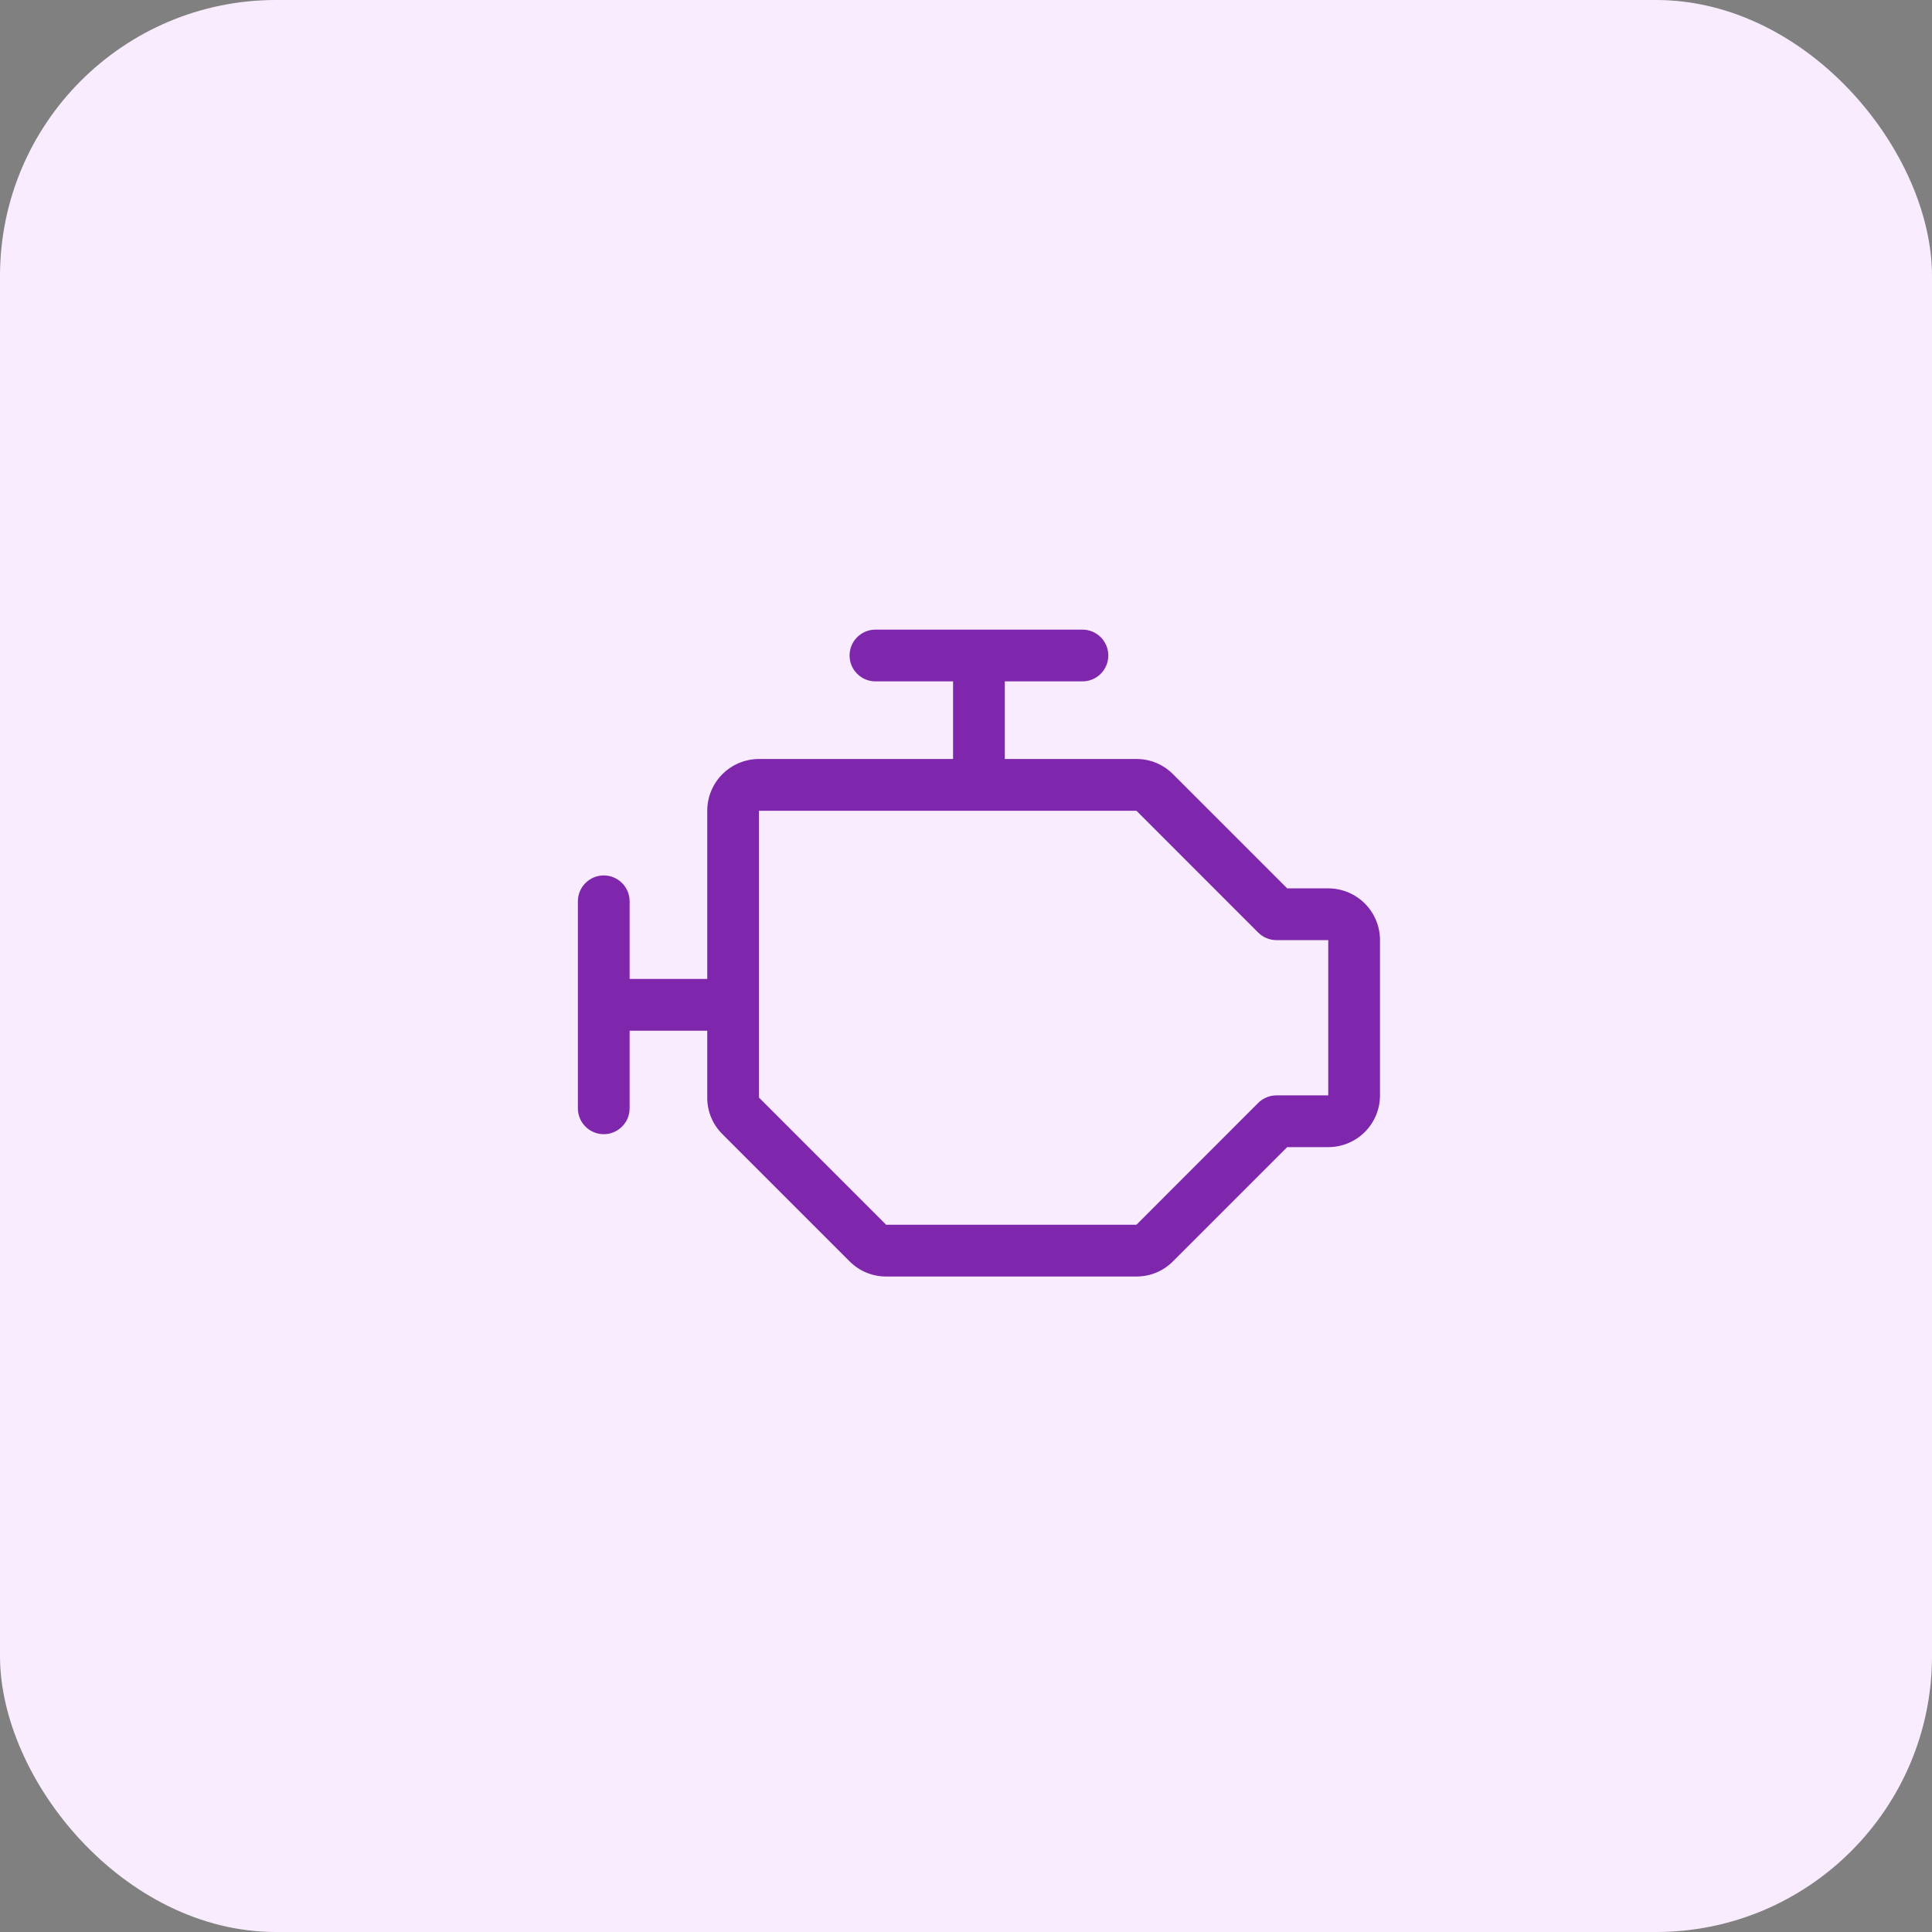 <svg width="56" height="56" viewBox="0 0 56 56" fill="none" xmlns="http://www.w3.org/2000/svg">
<rect x="0" y="0" width="56" height="56" fill="#808080" stroke="none"/>
<rect width="56" height="56" rx="8" fill="#F9ECFF"/>
<path d="M38.5 25.75H37.31L34 22.44C33.861 22.3 33.696 22.189 33.514 22.113C33.332 22.038 33.137 21.999 32.94 22H29.125V19.75H31.375C31.574 19.75 31.765 19.671 31.905 19.53C32.046 19.39 32.125 19.199 32.125 19C32.125 18.801 32.046 18.61 31.905 18.47C31.765 18.329 31.574 18.25 31.375 18.25H25.375C25.176 18.25 24.985 18.329 24.845 18.47C24.704 18.61 24.625 18.801 24.625 19C24.625 19.199 24.704 19.39 24.845 19.53C24.985 19.671 25.176 19.75 25.375 19.75H27.625V22H22C21.602 22 21.221 22.158 20.939 22.439C20.658 22.721 20.5 23.102 20.5 23.5V28.375H18.25V26.125C18.25 25.926 18.171 25.735 18.03 25.595C17.89 25.454 17.699 25.375 17.5 25.375C17.301 25.375 17.11 25.454 16.97 25.595C16.829 25.735 16.75 25.926 16.75 26.125V32.125C16.75 32.324 16.829 32.515 16.97 32.655C17.11 32.796 17.301 32.875 17.5 32.875C17.699 32.875 17.89 32.796 18.03 32.655C18.171 32.515 18.25 32.324 18.25 32.125V29.875H20.5V31.815C20.499 32.012 20.538 32.207 20.613 32.389C20.689 32.571 20.8 32.736 20.94 32.875L24.625 36.56C24.764 36.7 24.929 36.811 25.111 36.887C25.293 36.962 25.488 37.001 25.685 37H32.94C33.137 37.001 33.332 36.962 33.514 36.887C33.696 36.811 33.861 36.7 34 36.56L37.31 33.25H38.5C38.898 33.25 39.279 33.092 39.561 32.811C39.842 32.529 40 32.148 40 31.75V27.25C40 26.852 39.842 26.471 39.561 26.189C39.279 25.908 38.898 25.75 38.5 25.75ZM38.5 31.75H37C36.901 31.75 36.804 31.769 36.713 31.807C36.622 31.845 36.539 31.9 36.469 31.969L32.94 35.5H25.685L22 31.815V23.5H32.94L36.469 27.031C36.539 27.1 36.622 27.155 36.713 27.193C36.804 27.231 36.901 27.25 37 27.25H38.5V31.75Z" fill="#7E27AC"/>
</svg>
